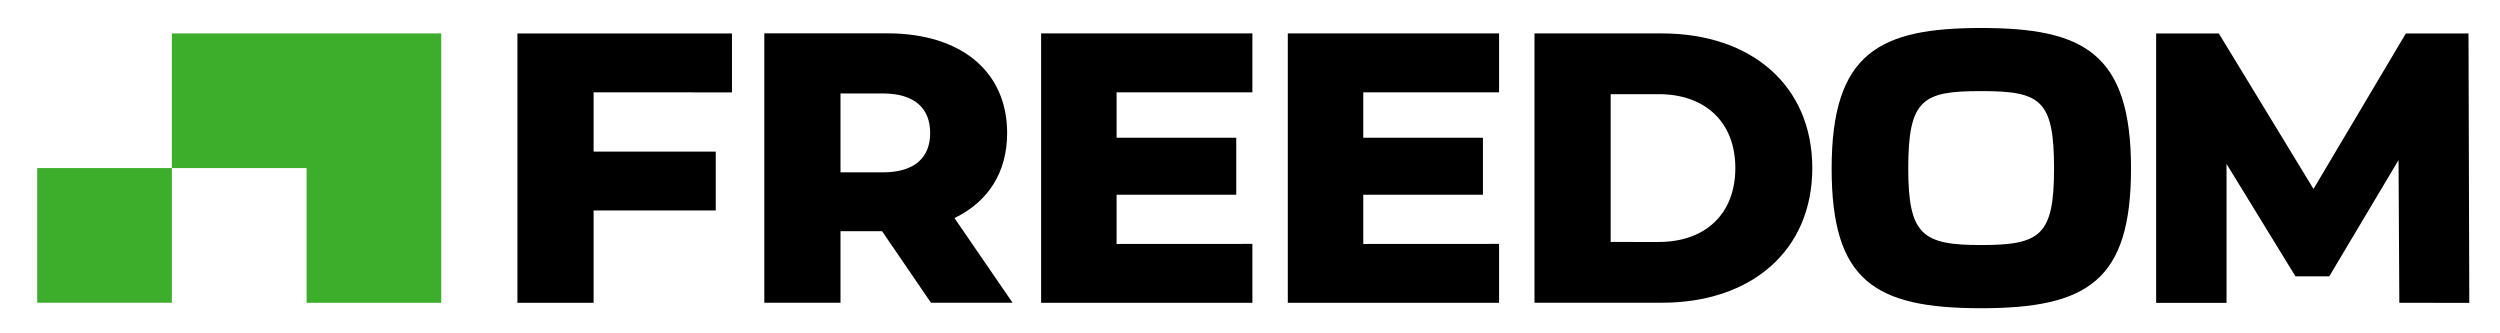 <?xml version="1.0" encoding="UTF-8"?> <!-- Generator: Adobe Illustrator 24.3.0, SVG Export Plug-In . SVG Version: 6.00 Build 0) --> <svg xmlns="http://www.w3.org/2000/svg" xmlns:xlink="http://www.w3.org/1999/xlink" id="Layer_1" x="0px" y="0px" viewBox="0 0 350.15 46.57" style="enable-background:new 0 0 350.15 46.57;" xml:space="preserve"> <style type="text/css"> .st0{fill:#3DAE2B;} </style> <g> <rect x="5.21" y="23.54" class="st0" width="18.86" height="18.86"></rect> <polygon class="st0" points="24.07,4.68 24.07,23.54 42.94,23.54 42.94,42.41 61.8,42.41 61.8,4.68 "></polygon> </g> <g> <path d="M83.14,12.93v8.3l17.11,0l0,8.25l-17.11,0l0,12.93l-10.67,0l0-37.72l30.05,0v8.25L83.14,12.93z"></path> <path d="M123.54,32.38l-5.82,0l0,10.02l-10.67,0l0-37.73l17.25,0c10.29,0,16.76,5.34,16.76,13.96c0,5.55-2.69,9.65-7.38,11.91 l8.14,11.86l-11.43,0L123.54,32.38z M123.65,13.09l-5.93,0l0,11.05l5.93,0c4.42,0,6.63-2.05,6.63-5.5 C130.28,15.14,128.07,13.09,123.65,13.09z"></path> <path d="M175.41,34.16l0,8.25l-29.59,0l0-37.73l29.59,0v8.25l-19.02,0l0,6.36l16.76,0v7.98l-16.76,0v6.9L175.41,34.16z"></path> <path d="M209.96,34.16v8.25l-29.59,0l0-37.73l29.59,0v8.25l-19.02,0v6.36l16.76,0l0,7.98l-16.76,0v6.9L209.96,34.16z"></path> <path d="M214.92,4.68l17.84,0c12.5,0,21.07,7.28,21.07,18.86c0,11.59-8.57,18.86-21.07,18.86l-17.84,0L214.92,4.68z M232.33,33.89 c6.41,0,10.72-3.83,10.72-10.35s-4.31-10.35-10.72-10.35l-6.74,0v20.7L232.33,33.89z"></path> <path d="M336.05,42.41l-0.11-19.99l-9.7,16.28h-4.74l-9.65-15.74v19.46l-9.86,0l0-37.73l8.78,0l13.26,21.77l12.93-21.77l8.78,0 l0.11,37.73L336.05,42.41z"></path> <path d="M256.54,23.6c0-16.23,6.72-19.68,20.93-19.68c14.28,0,21,3.45,21,19.68c0,15.68-6.07,19.57-21,19.57 C262.49,43.17,256.54,39.28,256.54,23.6z M287.69,23.6c0-9.66-1.91-10.84-10.21-10.84c-8.16,0-10.21,1.07-10.21,10.84 c0,9.38,2.06,10.72,10.21,10.72C285.79,34.32,287.69,32.97,287.69,23.6z"></path> </g> </svg> 